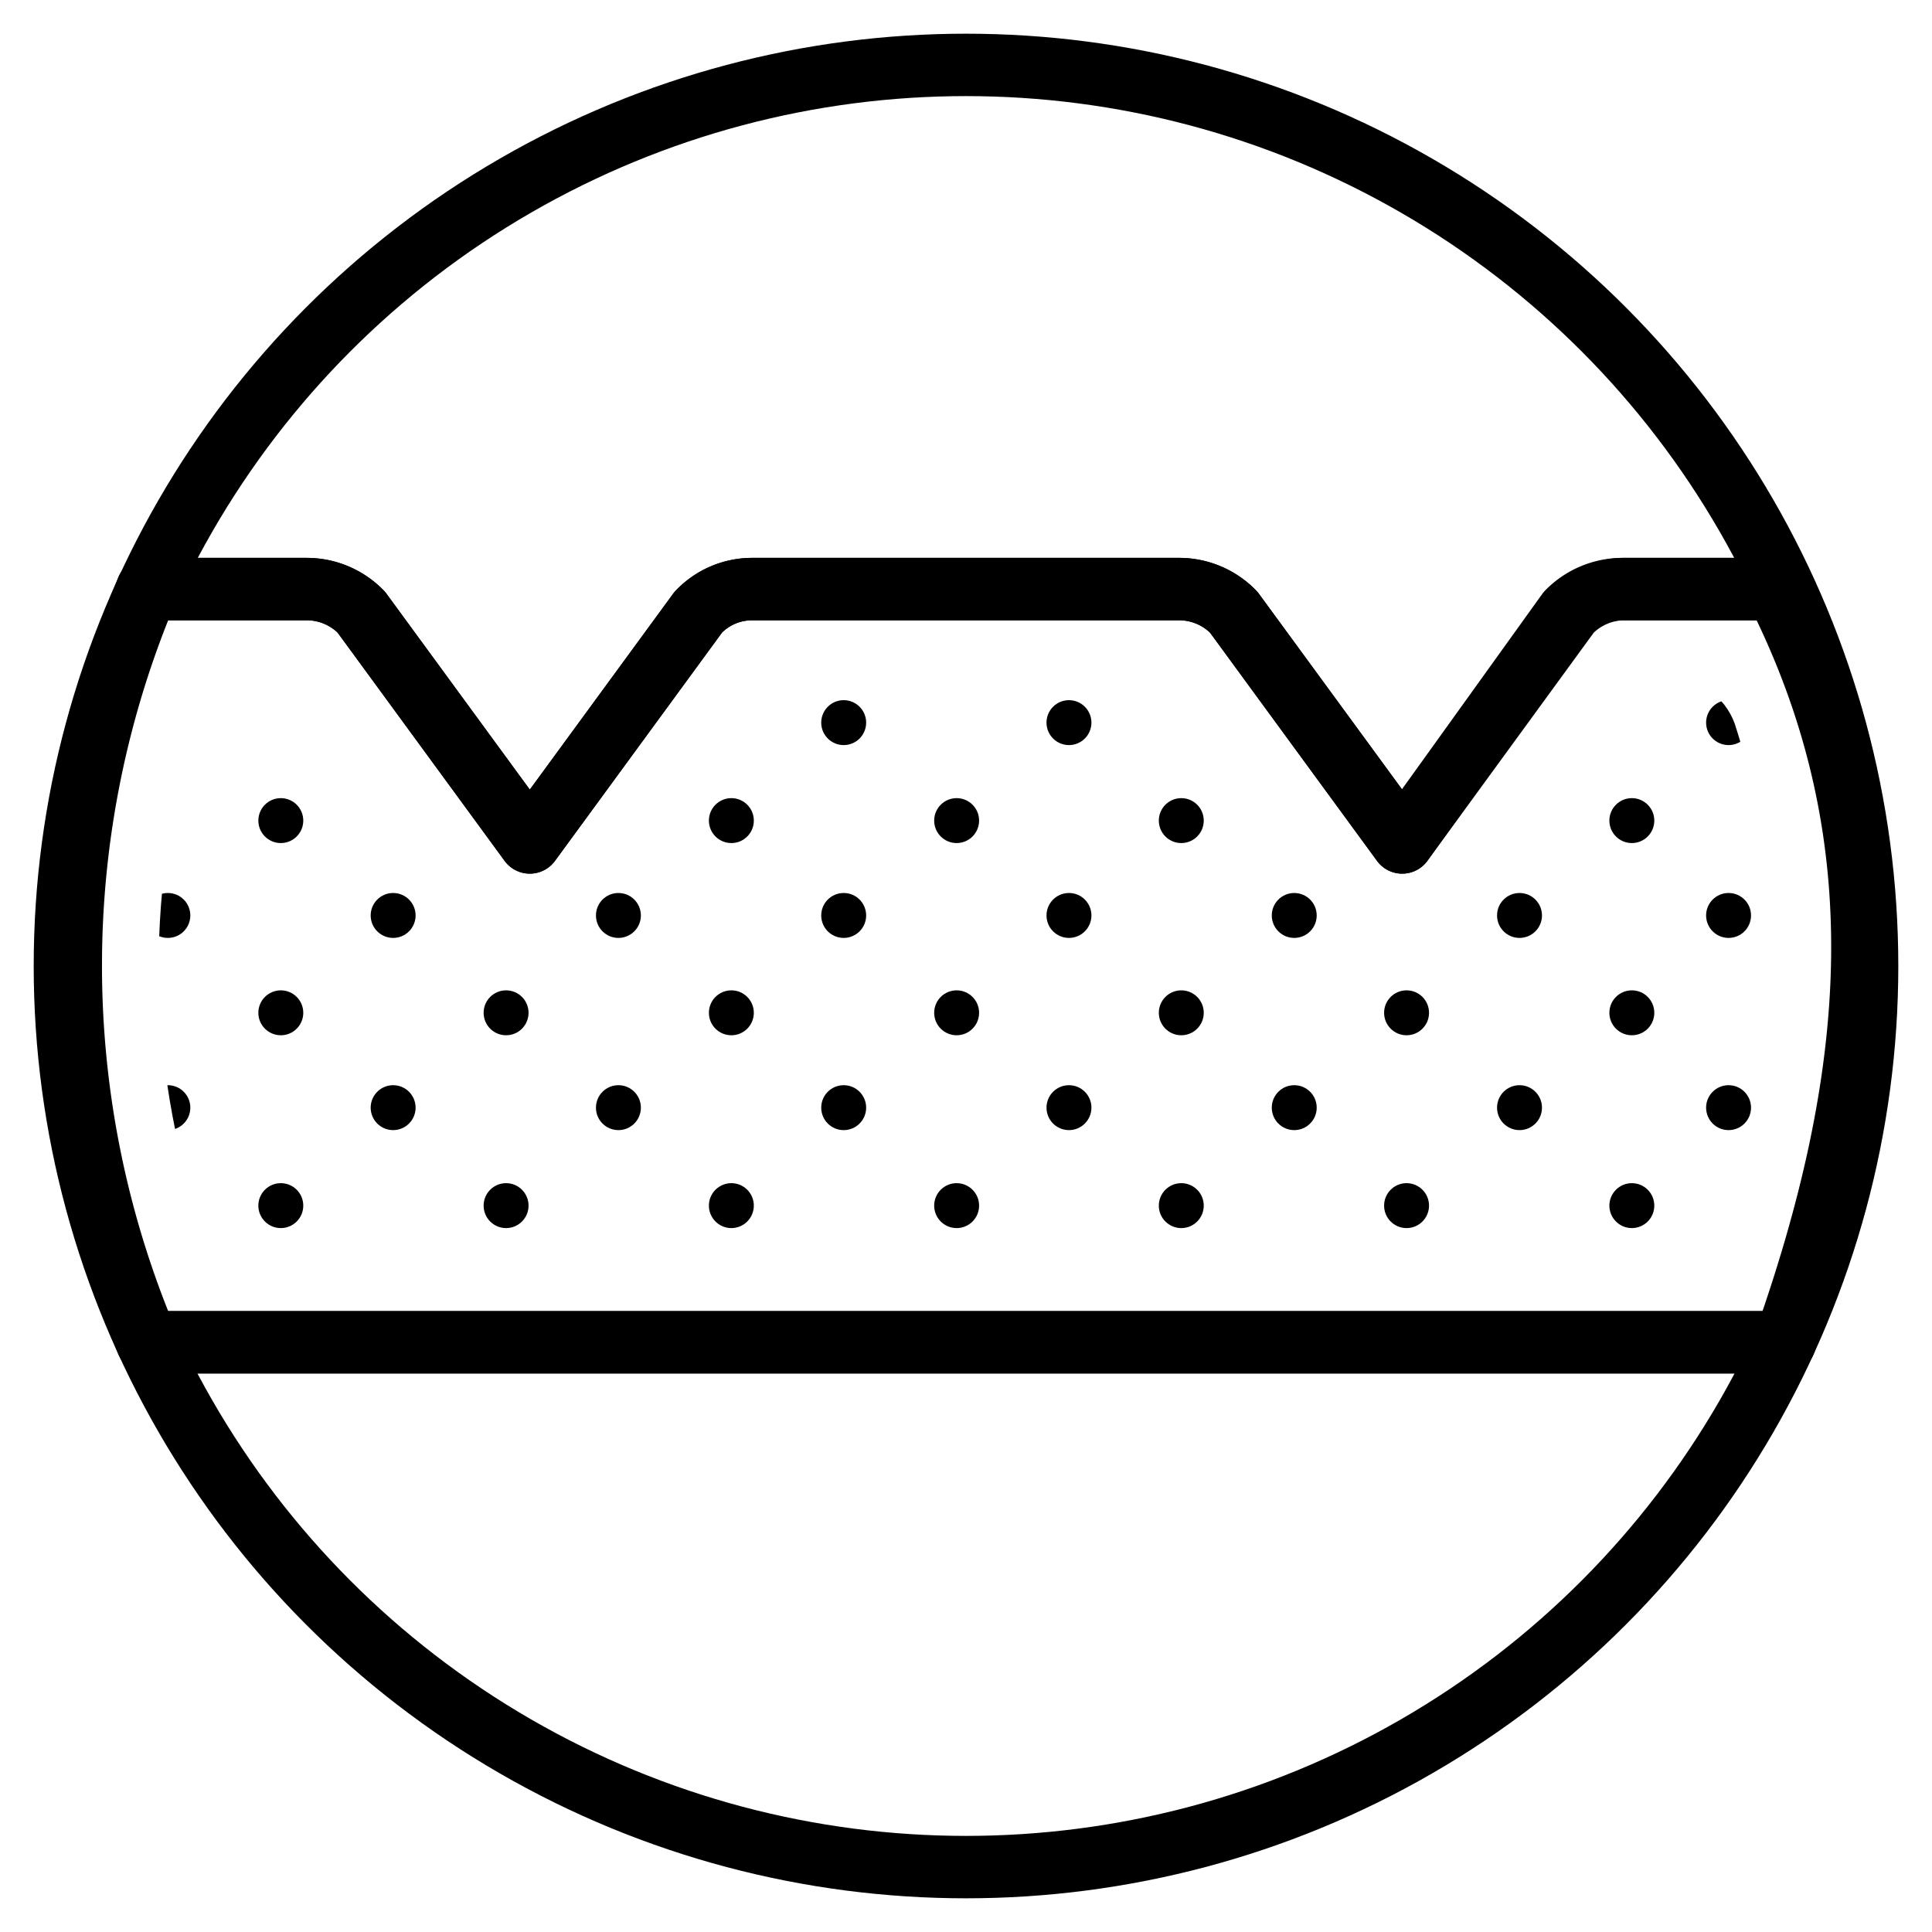 <svg id="Layer_1" data-name="Layer 1" xmlns="http://www.w3.org/2000/svg" xmlns:xlink="http://www.w3.org/1999/xlink" viewBox="0 0 30.96 30.96"><defs><style>.cls-1,.cls-2{fill:none;}.cls-2{stroke:#000;stroke-linecap:round;stroke-linejoin:round;}.cls-3{clip-path:url(#clip-path);}</style><clipPath id="clip-path"><path class="cls-1" d="M3.11,19.29a13,13,0,0,1,0-7.6,1.16,1.16,0,0,1,1.11-.83h0a1.14,1.14,0,0,1,.92.47l2.19,3a1.45,1.45,0,0,0,1.15.58,1.42,1.42,0,0,0,1.14-.58l2.2-3a1.12,1.12,0,0,1,.92-.47H18.2a1.14,1.14,0,0,1,.93.47l2.19,3a1.43,1.43,0,0,0,1.15.58,1.42,1.42,0,0,0,1.14-.58l2.2-3a1.12,1.12,0,0,1,.92-.47h0a1.12,1.12,0,0,1,1.07.74,12.45,12.45,0,0,1,0,7.67,1.15,1.15,0,0,1-1.1.83H4.2A1.13,1.13,0,0,1,3.11,19.29Z"/></clipPath></defs><circle class="cls-2" cx="15.48" cy="15.48" r="14.44"/><path class="cls-2" d="M2.36,9.44H4.91a1.22,1.22,0,0,1,.88.37l2.7,3.69,2.7-3.69a1.19,1.19,0,0,1,.87-.37h6.83a1.22,1.22,0,0,1,.88.37l2.7,3.69,2.69-3.69A1.23,1.23,0,0,1,26,9.44h2.42"/><line class="cls-2" x1="2.36" y1="21.51" x2="28.6" y2="21.51"/><path class="cls-2" d="M28.46,9.44H26a1.23,1.23,0,0,0-.88.37L22.47,13.5l-2.7-3.69a1.22,1.22,0,0,0-.88-.37H12.06a1.19,1.19,0,0,0-.87.37L8.49,13.5,5.79,9.81a1.22,1.22,0,0,0-.88-.37H2.36a15.47,15.47,0,0,0,0,12.07H28.6C30.08,17.32,30.48,13.42,28.46,9.44Z"/><path class="cls-1" d="M28.46,9.44H26a1.23,1.23,0,0,0-.88.37L22.47,13.5l-2.7-3.69a1.22,1.22,0,0,0-.88-.37H12.06a1.19,1.19,0,0,0-.87.37L8.49,13.5,5.79,9.81a1.22,1.22,0,0,0-.88-.37H2.36a15.47,15.47,0,0,0,0,12.07H28.6C30.08,17.32,30.48,13.42,28.46,9.44Z"/><g class="cls-3"><circle cx="2.69" cy="11.58" r="0.36"/><circle cx="2.69" cy="14.67" r="0.36"/><circle cx="2.69" cy="17.75" r="0.36"/><circle cx="4.5" cy="13.15" r="0.36"/><circle cx="4.5" cy="16.23" r="0.36"/><circle cx="4.5" cy="19.32" r="0.36"/><circle cx="6.3" cy="11.58" r="0.36"/><circle cx="6.3" cy="14.67" r="0.36"/><circle cx="6.3" cy="17.75" r="0.36"/><circle cx="8.11" cy="13.15" r="0.36"/><circle cx="8.11" cy="16.23" r="0.36"/><circle cx="8.11" cy="19.32" r="0.36"/><circle cx="9.91" cy="11.58" r="0.36"/><circle cx="9.91" cy="14.67" r="0.36"/><circle cx="9.91" cy="17.75" r="0.36"/><circle cx="11.72" cy="13.15" r="0.36"/><circle cx="11.72" cy="16.23" r="0.36"/><circle cx="11.72" cy="19.32" r="0.36"/><circle cx="13.52" cy="11.58" r="0.36"/><circle cx="13.52" cy="14.67" r="0.36"/><circle cx="13.52" cy="17.75" r="0.36"/><circle cx="15.33" cy="13.15" r="0.36"/><circle cx="15.33" cy="16.23" r="0.36"/><circle cx="15.33" cy="19.32" r="0.36"/><circle cx="17.13" cy="11.58" r="0.36"/><circle cx="17.13" cy="14.67" r="0.36"/><circle cx="17.13" cy="17.75" r="0.36"/><circle cx="18.93" cy="13.15" r="0.36"/><circle cx="18.93" cy="16.23" r="0.36"/><circle cx="18.93" cy="19.32" r="0.36"/><circle cx="20.74" cy="11.58" r="0.36"/><circle cx="20.74" cy="14.67" r="0.36"/><circle cx="20.74" cy="17.75" r="0.36"/><circle cx="22.54" cy="13.15" r="0.36"/><circle cx="22.54" cy="16.23" r="0.36"/><circle cx="22.54" cy="19.32" r="0.36"/><circle cx="24.35" cy="11.58" r="0.36"/><circle cx="24.35" cy="14.67" r="0.36"/><circle cx="24.35" cy="17.75" r="0.36"/><circle cx="26.15" cy="13.15" r="0.36"/><circle cx="26.15" cy="16.23" r="0.36"/><circle cx="26.15" cy="19.32" r="0.36"/><circle cx="27.7" cy="11.58" r="0.36"/><circle cx="27.7" cy="14.67" r="0.36"/><circle cx="27.7" cy="17.75" r="0.36"/><circle cx="29.5" cy="13.15" r="0.36"/><circle cx="29.5" cy="16.23" r="0.36"/><circle cx="29.5" cy="19.32" r="0.36"/></g></svg>